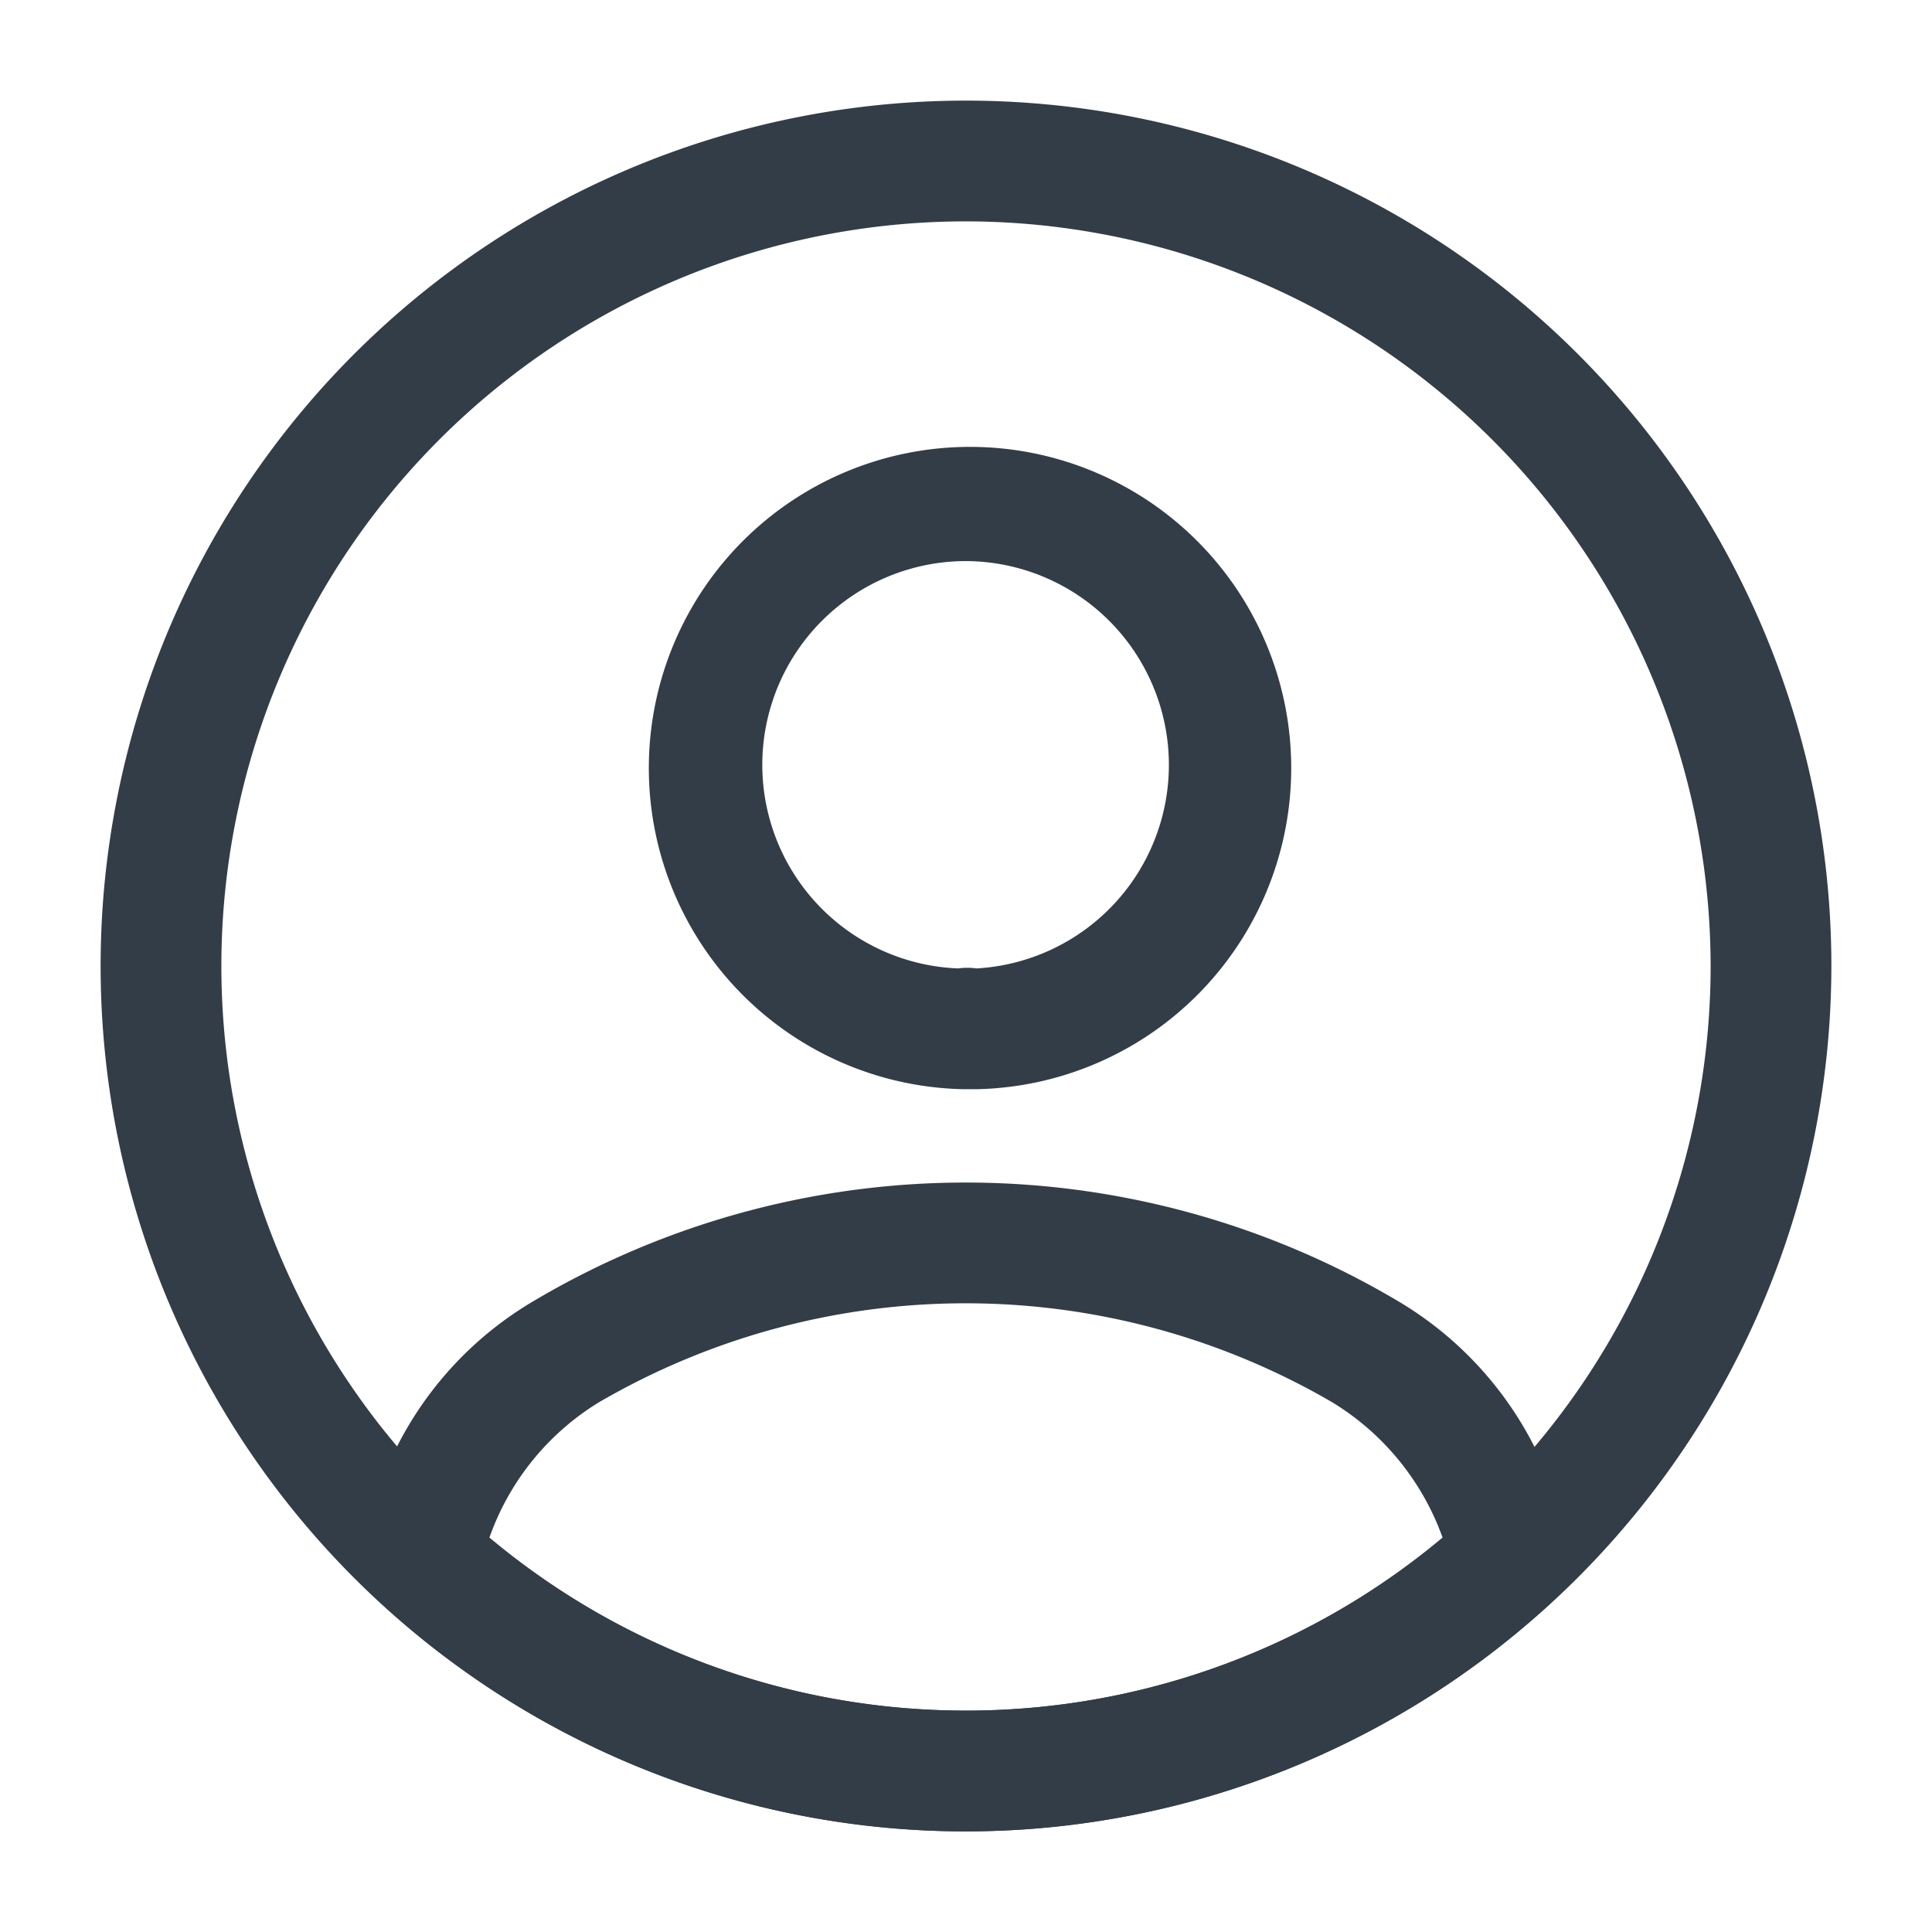<svg xmlns="http://www.w3.org/2000/svg" width="24" height="24" viewBox="0 0 24 24">
  <g id="vuesax_outline_profile-circle" data-name="vuesax/outline/profile-circle" transform="translate(-492 -252)">
    <g id="profile-circle">
      <path id="Vector" d="M4.14,8.05H3.97a3.99,3.99,0,1,1,.2,0ZM4.02,1.49a2.531,2.531,0,0,0-.1,5.06.84.84,0,0,1,.23,0,2.532,2.532,0,0,0-.13-5.06Z" transform="translate(499.98 257.48)" fill="#333d47"/>
      <path id="Vector-2" data-name="Vector" d="M7.493,8.055a10.71,10.71,0,0,1-7.25-2.82A.755.755,0,0,1,0,4.6a4.408,4.408,0,0,1,2.1-3.12,10.524,10.524,0,0,1,10.78,0,4.428,4.428,0,0,1,2.1,3.12.716.716,0,0,1-.24.63A10.71,10.71,0,0,1,7.493,8.055Zm-5.92-3.65a9.208,9.208,0,0,0,5.92,2.15,9.208,9.208,0,0,0,5.92-2.15,3.251,3.251,0,0,0-1.37-1.68,9.049,9.049,0,0,0-9.11,0A3.227,3.227,0,0,0,1.573,4.405Z" transform="translate(496.507 266.695)" fill="#333d47"/>
      <path id="Vector-3" data-name="Vector" d="M0,0H24V24H0Z" transform="translate(492 252)" fill="none" opacity="0"/>
      <path id="Vector-4" data-name="Vector" d="M10.75,21.5A10.75,10.75,0,1,1,21.5,10.75,10.759,10.759,0,0,1,10.75,21.5Zm0-20A9.25,9.25,0,1,0,20,10.75,9.261,9.261,0,0,0,10.75,1.5Z" transform="translate(493.25 253.25)" fill="#333d47"/>
    </g>
  </g>
</svg>

